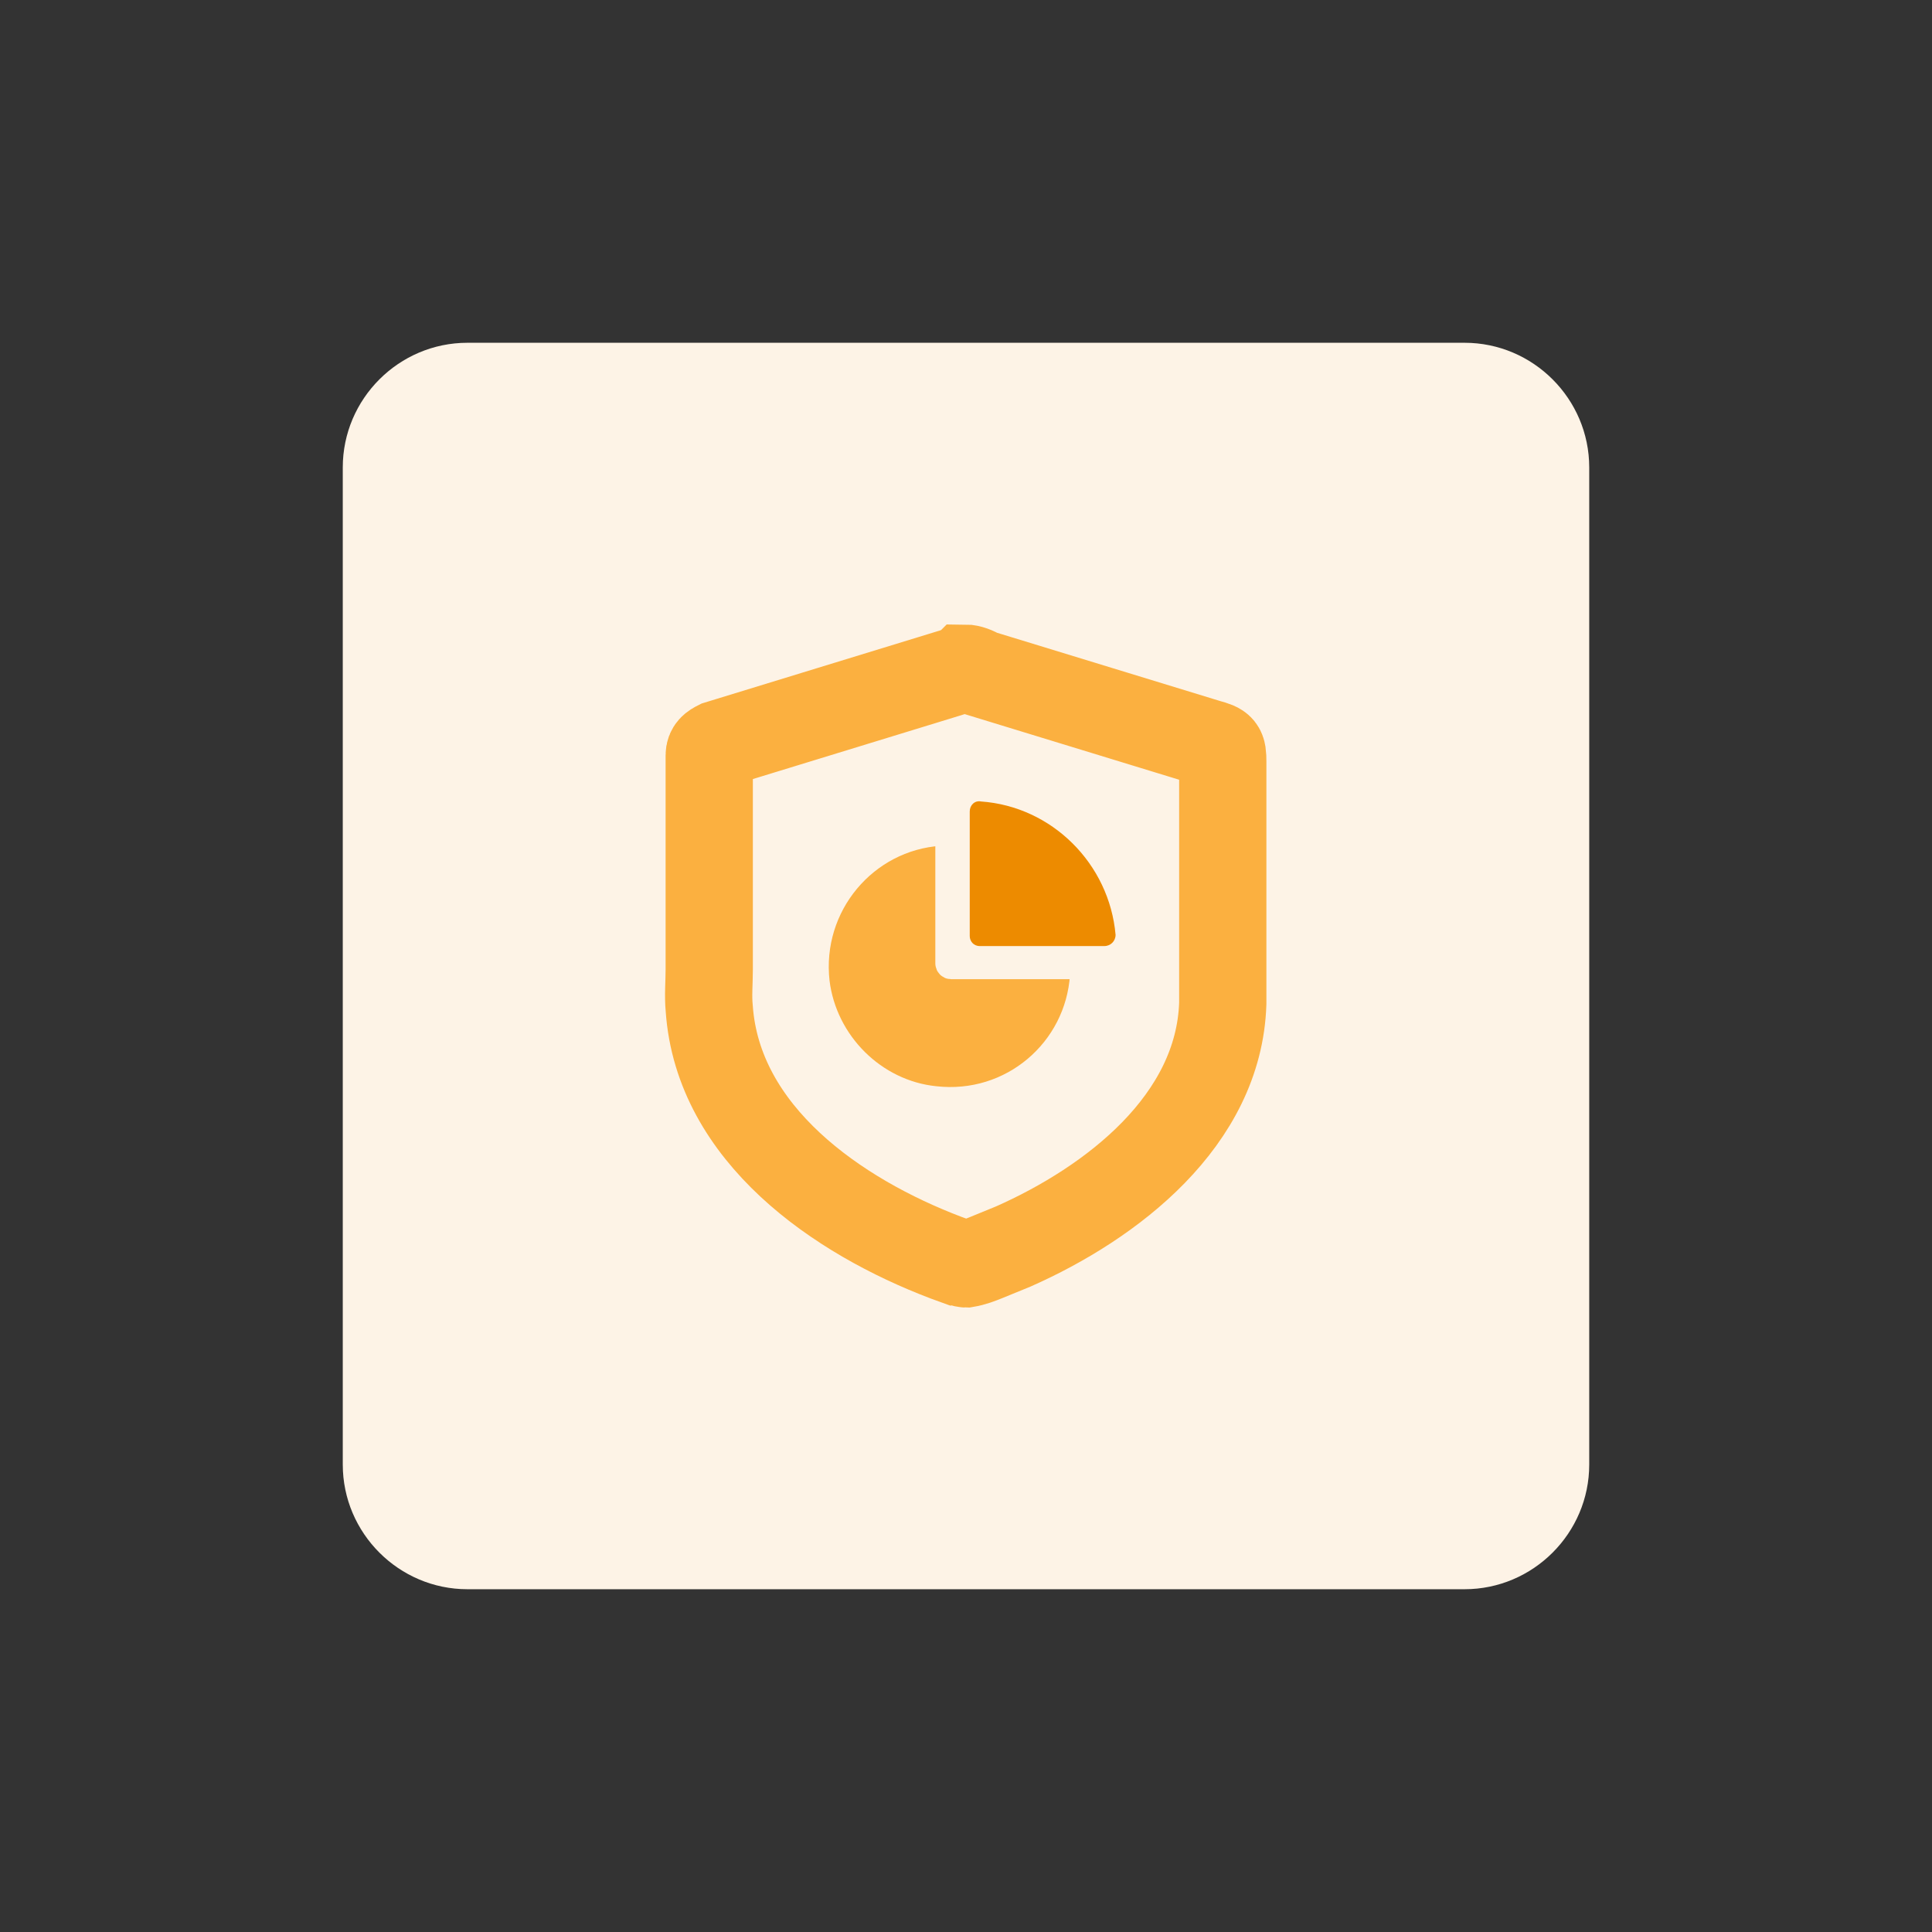 <?xml version="1.0" encoding="UTF-8"?>
<svg id="design" xmlns="http://www.w3.org/2000/svg" viewBox="0 0 155 155">
  <rect x="0" y="0" width="155" height="155" fill="#333333" stroke="none"/>
  <defs>
    <style>
      .cls-1 {
        fill: none;
        stroke: #fbb040;
        stroke-width: 7px;
      }

      .cls-1, .cls-2 {
        stroke-miterlimit: 10;
      }

      .cls-3 {
        fill: #fdf3e6;
      }

      .cls-4 {
        fill: #ed8b00;
      }

      .cls-2 {
        fill: #fbb040;
        stroke: #fdf3e6;
        stroke-width: 2.12px;
      }
    </style>
  </defs>
  <path class="cls-3" d="M37.5,27.5h80c5.5,0,10,4.5,10,10v80c0,5.5-4.5,10-10,10H37.5c-5.5,0-10-4.5-10-10V37.5c0-5.5,4.5-10,10-10Z"/>
  <g>
    <g>
      <path class="cls-2" d="M86.2,77.5c.4,0,.8.3.7.8-.4,6-5.7,10.6-11.9,9.9-4.9-.5-8.9-4.5-9.5-9.4-.7-6.2,3.9-11.6,9.9-12,.4,0,.7.3.7.7v9.8c0,.1.1.2.2.2h9.9Z"/>
      <path class="cls-4" d="M88.6,75.9h-10c-.5,0-.8-.4-.8-.8v-10c0-.5.4-.9.9-.8,5.7.4,10.3,5,10.8,10.7,0,.5-.4.9-.9.9Z"/>
    </g>
    <path class="cls-1" d="M77.4,53.6c.4,0,.9.2,1.2.4l18.3,5.6c1.1.3,1.2.4,1.2,1.5v19.4c-.3,9.4-8.9,16-16.8,19.5l-2.2.9c-.5.2-1,.4-1.6.5h0c-.2,0-.3-.1-.5-.1l-1.1-.4c-8.7-3.3-18.3-9.9-19-20-.1-1,0-2.1,0-3.1v-17.2c0-.5.3-.7.7-.9l18.6-5.7c.4-.1.8-.3,1.2-.4Z"/>
  </g>
</svg>